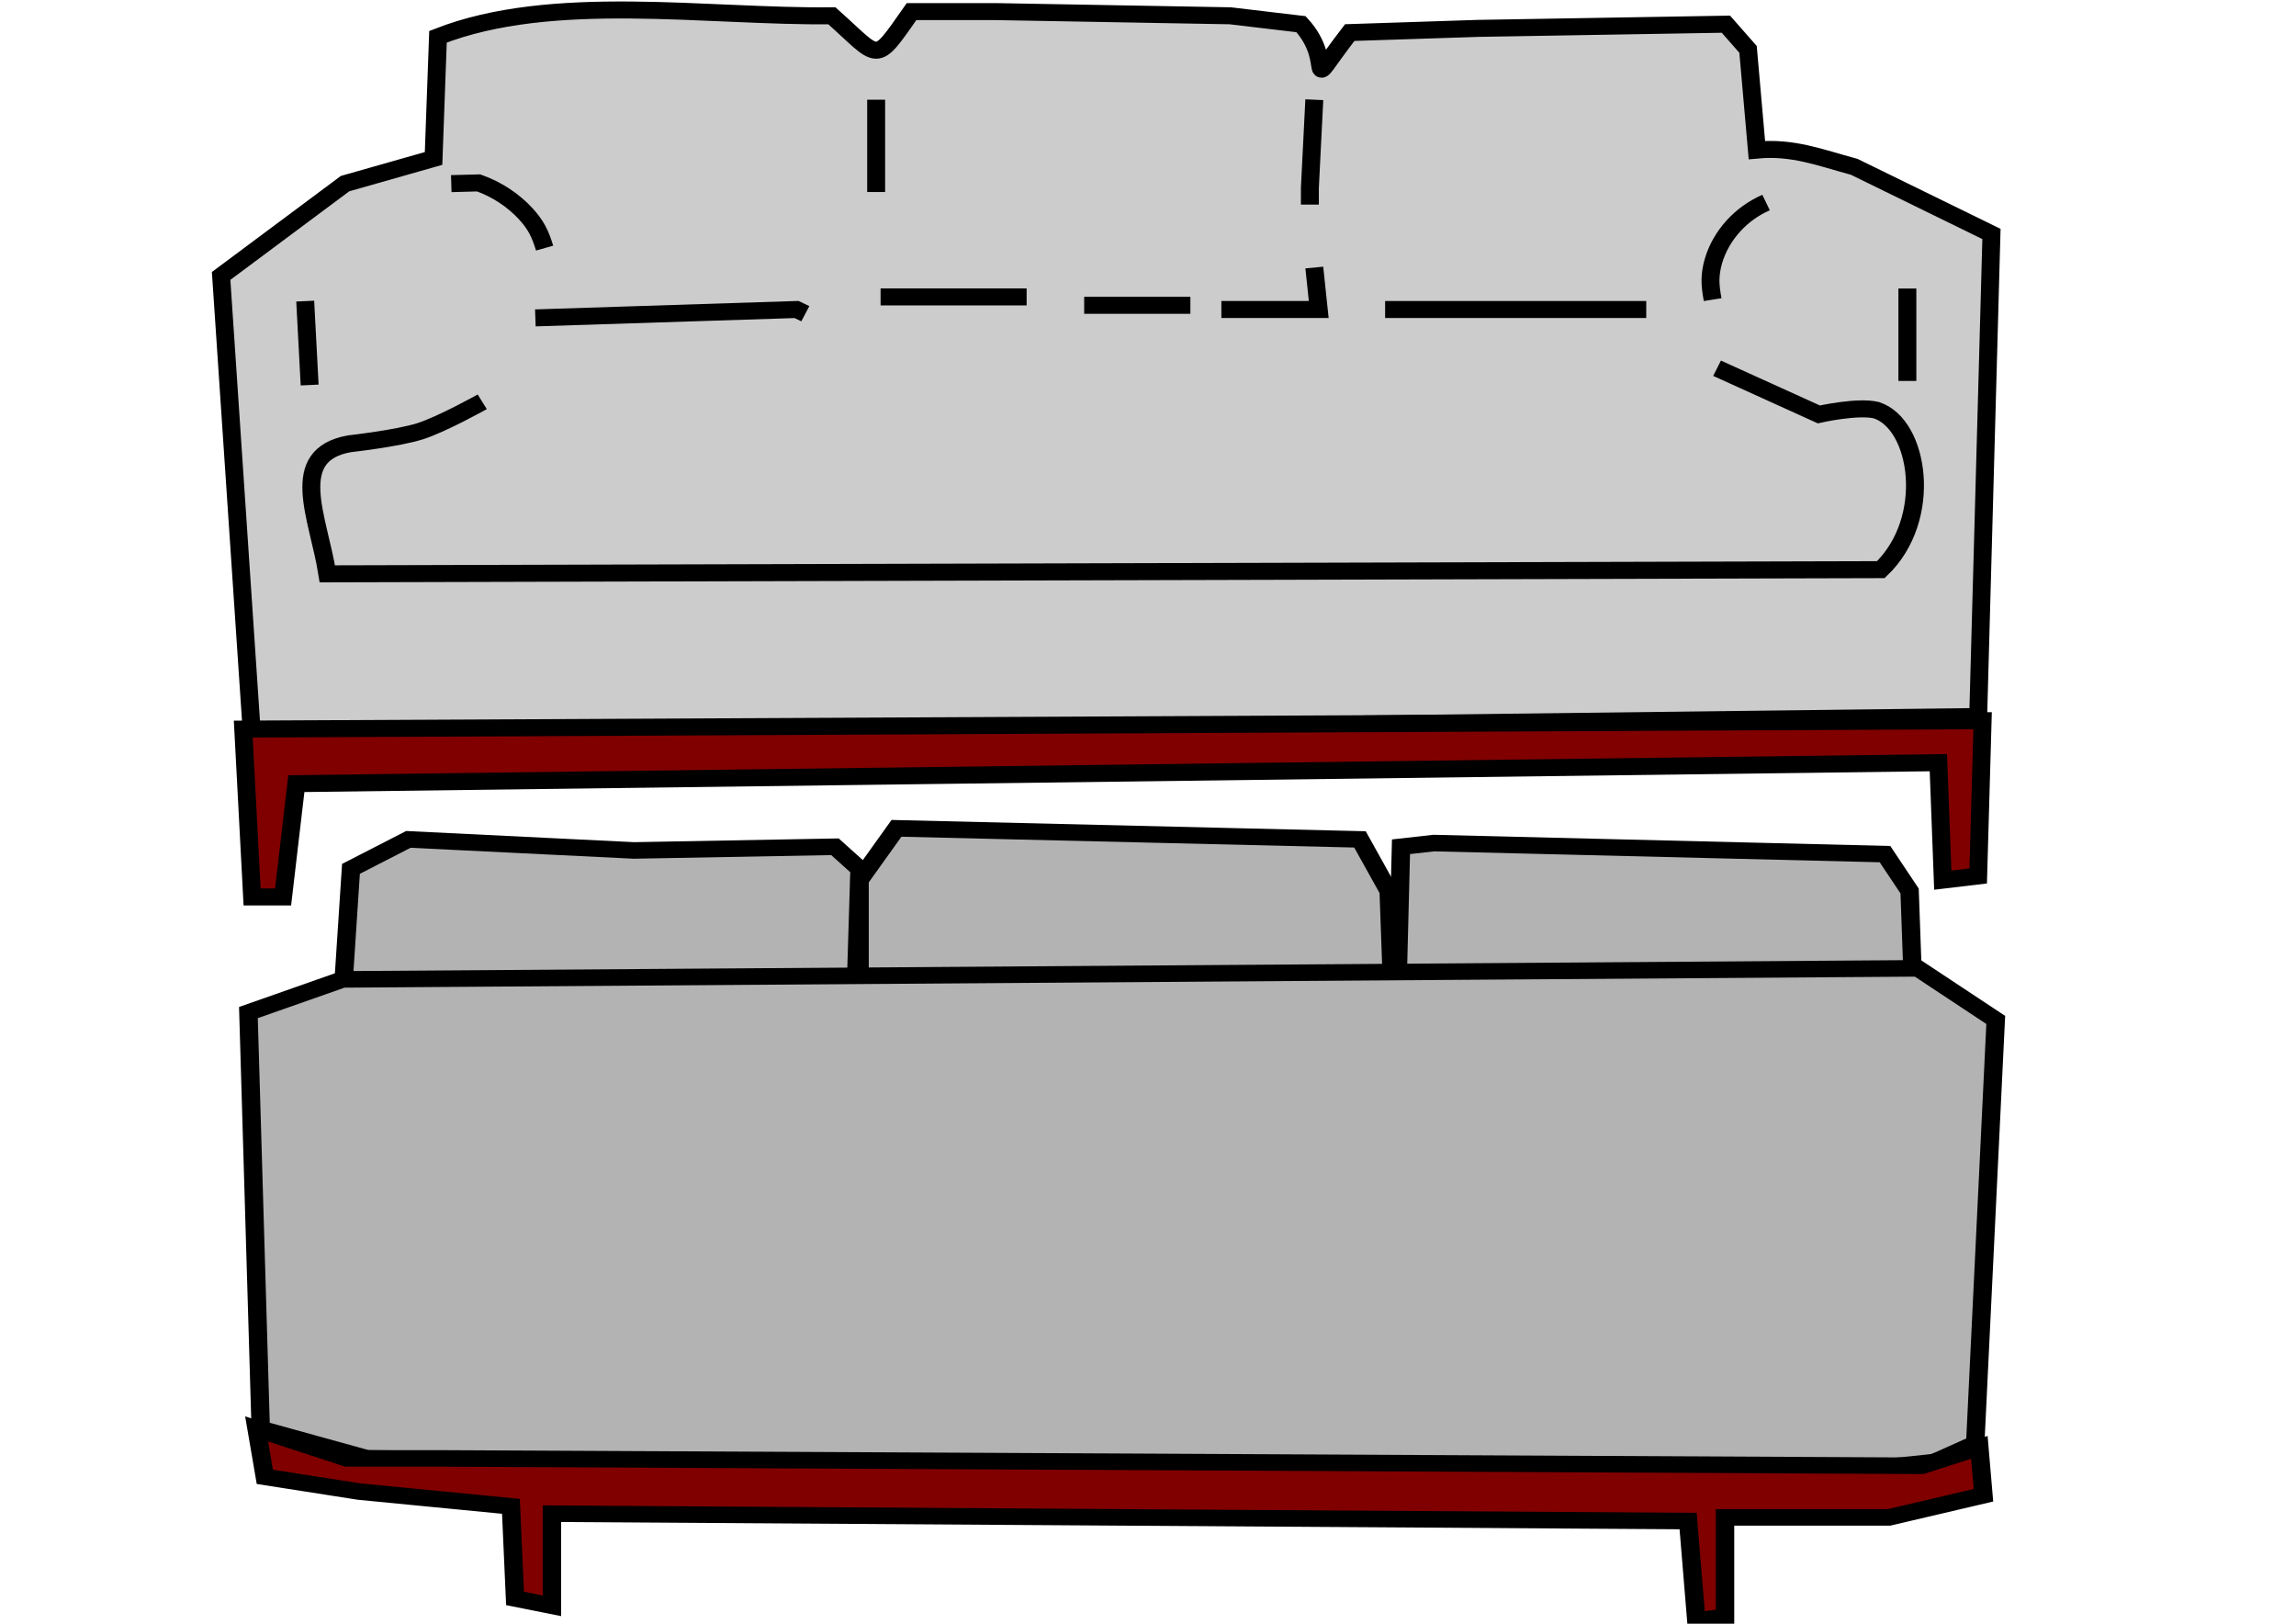 <?xml version="1.0" encoding="UTF-8" standalone="no"?>
<!-- Created with Inkscape (http://www.inkscape.org/) -->
<svg
    xmlns:dc="http://purl.org/dc/elements/1.1/"
    xmlns:cc="http://creativecommons.org/ns#"
    xmlns:rdf="http://www.w3.org/1999/02/22-rdf-syntax-ns#"
    xmlns:svg="http://www.w3.org/2000/svg"
    xmlns="http://www.w3.org/2000/svg"
    xmlns:sodipodi="http://sodipodi.sourceforge.net/DTD/sodipodi-0.dtd"
    xmlns:inkscape="http://www.inkscape.org/namespaces/inkscape"
    xmlns:ns1="http://sozi.baierouge.fr"
    xmlns:xlink="http://www.w3.org/1999/xlink"
    width="1052.362"
    height="744.094"
    id="svg2"
    version="1.1"
    inkscape:version="0.48.4 r9939"
    sodipodi:docname="sofa_front.svg"
  >
  <defs
      id="defs4"
    >
    <inkscape:path-effect
        effect="spiro"
        id="path-effect4205"
        is_visible="true"
    />
    <inkscape:path-effect
        effect="spiro"
        id="path-effect4205-8"
        is_visible="true"
    />
  </defs
  >
  <sodipodi:namedview
      id="base"
      pagecolor="#ffffff"
      bordercolor="#666666"
      borderopacity="1.0"
      inkscape:pageopacity="0.0"
      inkscape:pageshadow="2"
      inkscape:zoom="0.35"
      inkscape:cx="245.15527"
      inkscape:cy="303.2124"
      inkscape:document-units="px"
      inkscape:current-layer="layer1"
      showgrid="false"
      inkscape:window-width="962"
      inkscape:window-height="581"
      inkscape:window-x="58"
      inkscape:window-y="-4"
      inkscape:window-maximized="1"
      showguides="true"
      inkscape:guide-bbox="true"
  />
  <g
      inkscape:label="Layer 1"
      inkscape:groupmode="layer"
      id="layer1"
      transform="translate(0,-308.268)"
    >
    <g
        id="g4703"
        transform="matrix(0.71,0,0,0.673,626.75,418.71)"
        inkscape:export-filename="C:\Users\user\Downloads\sofa_front.png"
        inkscape:export-xdpi="108.61"
        inkscape:export-ydpi="108.61"
      >
      <g
          id="g4239"
        >
        <path
            sodipodi:nodetypes="ccccccccccccccccccc"
            style="fill:#cccccc;stroke:#000000;stroke-width:11.575;stroke-linecap:butt;stroke-linejoin:miter;stroke-miterlimit:4;stroke-opacity:1;stroke-dasharray:none"
            d="m -740,23.791 80,-62.857 57.143,-17.143 L -600,-139.066 c 73.778,-30.503 173.357,-13.311 254.286,-14.286 31.614,29.678 27.006,33.791 51.429,-2.857 l 54.286,0 151.429,2.857 45.714,5.714 c 23.838,27.57 -0.586,49.735 31.429,5.714 l 82.857,-2.857 160,-2.857 14.286,17.143 5.714,68.571 c 23.298,-2.279 40.605,5.071 62.857,11.429 L 402.857,-4.781 394.286,323.791 -720,338.076 z"
            id="path4169"
            inkscape:connector-curvature="0"
        />
        <path
            style="fill:#800000;stroke:#000000;stroke-width:11.575;stroke-linecap:butt;stroke-linejoin:miter;stroke-miterlimit:4;stroke-opacity:1;stroke-dasharray:none"
            d="m -725.714,332.362 5.714,114.286 20,0 8.571,-77.143 1060,-14.286 2.857,80 22.857,-2.857 2.857,-105.714 z"
            id="path4171"
            inkscape:connector-curvature="0"
        />
        <path
            inkscape:connector-curvature="0"
            d="m -591.429,-39.066 17.638,-0.498 c 11.665,4.351 22.22,11.641 30.42,21.01 2.861,3.269 5.426,6.815 7.425,10.673 1.999,3.857 3.364,8.006 4.615,12.167 l 0.168,0.559"
            id="path4203"
            inkscape:original-d="m -591.42857,-39.066389 c 5.87057,0.885061 11.76545,-0.267739 17.63792,-0.497729 8.88821,8.7671 22.0145,11.623801 30.42017,21.009679 5.88211,6.447333 9.06568,14.7746762 12.03964,22.8395697 l 0.16807,0.5592015"
            inkscape:path-effect="#path-effect4205"
            style="fill:none;stroke:#000000;stroke-width:11.575;stroke-linecap:butt;stroke-linejoin:miter;stroke-miterlimit:4;stroke-opacity:1;stroke-dasharray:none"
        />
        <path
            sodipodi:nodetypes="csscccccc"
            style="fill:none;stroke:#000000;stroke-width:11.575;stroke-linecap:butt;stroke-linejoin:miter;stroke-miterlimit:4;stroke-opacity:1;stroke-dasharray:none"
            d="m -571.429,109.505 c 0,0 -25.871,15.247 -40,20 -14.695,4.943 -45.714,8.571 -45.714,8.571 -40.618,7.616 -20.057,50.095 -14.286,88.571 l 1002.857,-2.857 c 34.28,-34.5 24.911,-99.113 -2.857,-108.571 -12.014,-3.14 -37.143,2.857 -37.143,2.857 l -65.714,-31.429 0,0"
            id="path4215"
            inkscape:connector-curvature="0"
        />
        <path
            style="fill:none;stroke:#000000;stroke-width:11.575;stroke-linecap:butt;stroke-linejoin:miter;stroke-miterlimit:4;stroke-opacity:1;stroke-dasharray:none"
            d="m -537.143,52.362 168.571,-5.714 5.714,2.857"
            id="path4217"
            inkscape:connector-curvature="0"
        />
        <path
            style="fill:none;stroke:#000000;stroke-width:11.575;stroke-linecap:butt;stroke-linejoin:miter;stroke-miterlimit:4;stroke-opacity:1;stroke-dasharray:none"
            d="m -314.286,38.076 94.286,0"
            id="path4219"
            inkscape:connector-curvature="0"
        />
        <path
            sodipodi:nodetypes="cc"
            style="fill:none;stroke:#000000;stroke-width:11.575;stroke-linecap:butt;stroke-linejoin:miter;stroke-miterlimit:4;stroke-opacity:1;stroke-dasharray:none"
            d="m -182.857,43.791 68.571,0"
            id="path4223"
            inkscape:connector-curvature="0"
        />
        <path
            style="fill:none;stroke:#000000;stroke-width:11.575;stroke-linecap:butt;stroke-linejoin:miter;stroke-miterlimit:4;stroke-opacity:1;stroke-dasharray:none"
            d="m -94.286,46.648 62.857,0 -2.857,-28.571 0,0"
            id="path4225"
            inkscape:connector-curvature="0"
        />
        <path
            style="fill:none;stroke:#000000;stroke-width:11.575;stroke-linecap:butt;stroke-linejoin:miter;stroke-miterlimit:4;stroke-opacity:1;stroke-dasharray:none"
            d="m 11.429,46.648 165.714,0 2.857,0"
            id="path4227"
            inkscape:connector-curvature="0"
        />
        <path
            style="fill:none;stroke:#000000;stroke-width:11.575;stroke-linecap:butt;stroke-linejoin:miter;stroke-miterlimit:4;stroke-opacity:1;stroke-dasharray:none"
            d="m -317.143,-96.209 0,62.857"
            id="path4231"
            inkscape:connector-curvature="0"
        />
        <path
            sodipodi:nodetypes="cccc"
            style="fill:none;stroke:#000000;stroke-width:11.575;stroke-linecap:butt;stroke-linejoin:miter;stroke-miterlimit:4;stroke-opacity:1;stroke-dasharray:none"
            d="m -34.286,-96.209 -2.857,60 0,0 -10e-7,11.429"
            id="path4233"
            inkscape:connector-curvature="0"
        />
        <path
            style="fill:none;stroke:#000000;stroke-width:11.575;stroke-linecap:butt;stroke-linejoin:miter;stroke-miterlimit:4;stroke-opacity:1;stroke-dasharray:none"
            d="m 348.571,32.362 0,57.143 -5.714,0"
            id="path4235"
            inkscape:connector-curvature="0"
        />
        <path
            style="fill:none;stroke:#000000;stroke-width:11.575;stroke-linecap:butt;stroke-linejoin:miter;stroke-miterlimit:4;stroke-opacity:1;stroke-dasharray:none"
            d="m -685.714,40.934 2.857,57.143"
            id="path4237"
            inkscape:connector-curvature="0"
        />
      </g
      >
      <path
          sodipodi:nodetypes="cccc"
          inkscape:connector-curvature="0"
          d="m 257.354,-26.185 c -16.346,7.483 -29.102,22.412 -33.944,39.725 -1.171,4.186 -1.876,8.511 -1.938,12.857 -0.061,4.346 0.569,8.669 1.297,12.954 l 0.098,0.576"
          id="path4203-2"
          inkscape:original-d="m 257.3543,-26.184888 c -16.88786,7.180194 -29.27147,24.2075035 -33.94447,39.725214 -2.4059,8.38922 -1.55899,17.264044 -0.64086,25.810622 l 0.0978,0.575659"
          inkscape:path-effect="#path-effect4205-8"
          style="fill:none;stroke:#000000;stroke-width:11.575;stroke-linecap:butt;stroke-linejoin:miter;stroke-miterlimit:4;stroke-opacity:1;stroke-dasharray:none"
      />
    </g
    >
    <path
        style="fill:none;stroke:#000000;stroke-width:1px;stroke-linecap:butt;stroke-linejoin:miter;stroke-opacity:1"
        d="M 925.714,1158.076 z"
        id="path4743"
        inkscape:connector-curvature="0"
    />
    <g
        id="g4767"
        style="stroke-width:8;stroke-miterlimit:4;stroke-dasharray:none"
        transform="matrix(0.658,0,0,0.591,602.661,396.881)"
        inkscape:export-filename="C:\Users\user\Downloads\sofa_back.png"
        inkscape:export-xdpi="108.61"
        inkscape:export-ydpi="108.61"
      >
      <path
          inkscape:connector-curvature="0"
          id="path4757"
          d="m -671.429,523.791 40,-22.857 157.143,8.571 140,-2.857 17.143,17.143 L -320,626.648 -677.143,620.934 z"
          style="fill:#b3b3b3;stroke:#000000;stroke-width:12.826;stroke-linecap:butt;stroke-linejoin:miter;stroke-miterlimit:4;stroke-opacity:1;stroke-dasharray:none"
      />
      <path
          inkscape:connector-curvature="0"
          id="path4759"
          d="m -291.429,492.362 -25.714,40 0,91.429 371.429,5.714 -2.857,-88.571 -20,-40 z"
          style="fill:#b3b3b3;stroke:#000000;stroke-width:12.826;stroke-linecap:butt;stroke-linejoin:miter;stroke-miterlimit:4;stroke-opacity:1;stroke-dasharray:none"
      />
      <path
          inkscape:connector-curvature="0"
          id="path4761"
          d="M 82.857,503.791 60,506.648 57.143,632.362 417.143,629.505 414.286,540.934 397.143,512.362 z"
          style="fill:#b3b3b3;stroke:#000000;stroke-width:12.826;stroke-linecap:butt;stroke-linejoin:miter;stroke-miterlimit:4;stroke-opacity:1;stroke-dasharray:none"
      />
      <path
          inkscape:connector-curvature="0"
          id="path4763"
          d="m -677.143,609.505 -65.714,25.714 8.571,322.857 L -660,980.934 357.143,992.362 431.429,983.791 460,969.505 474.286,640.934 420,600.934 z"
          style="fill:#b3b3b3;stroke:#000000;stroke-width:12.826;stroke-linecap:butt;stroke-linejoin:miter;stroke-miterlimit:4;stroke-opacity:1;stroke-dasharray:none"
      />
      <path
          inkscape:connector-curvature="0"
          id="path4765"
          d="m -737.143,958.076 5.714,37.143 65.714,11.429 105.714,11.429 2.857,71.428 25.714,5.714 0,-71.428 791.429,5.714 5.714,77.143 20,-2.857 0,-77.143 114.286,0 65.714,-17.143 -2.857,-37.143 -40,14.286 -1031.429,-5.714 -65.714,0 z"
          style="fill:#800000;stroke:#000000;stroke-width:12.826;stroke-linecap:butt;stroke-linejoin:miter;stroke-miterlimit:4;stroke-opacity:1;stroke-dasharray:none"
      />
    </g
    >
  </g
  >
</svg
>
